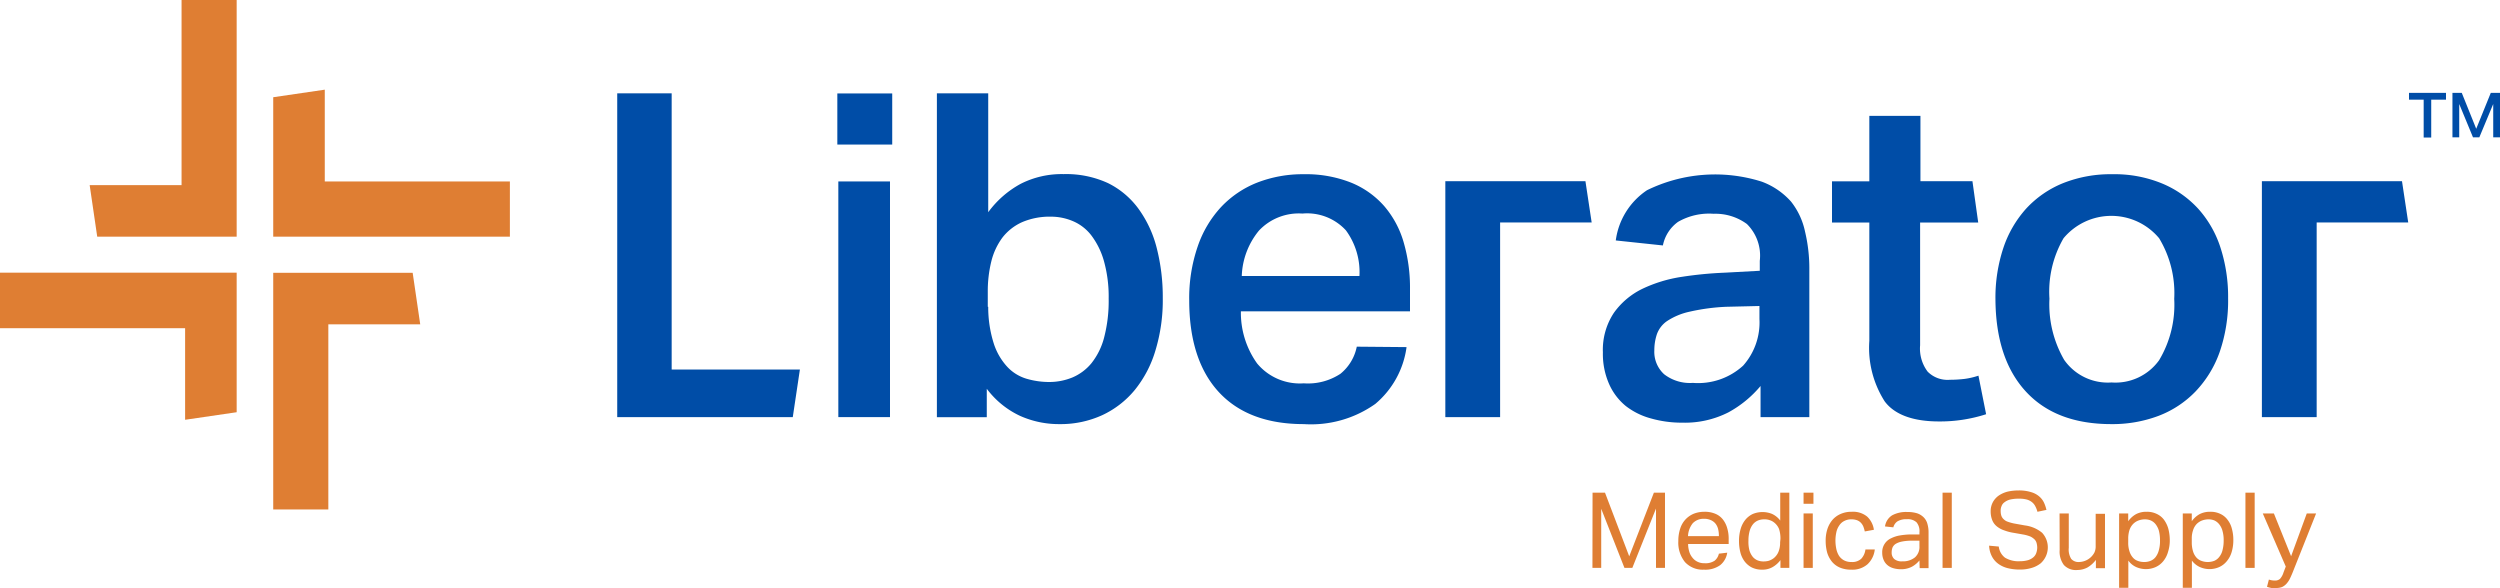 <svg id="Layer_1" data-name="Layer 1" xmlns="http://www.w3.org/2000/svg" viewBox="0 0 225 52.96"><defs><style>.cls-1{fill:#df7e33;}.cls-2{fill:#004da7;}</style></defs><path class="cls-1" d="M155.88,47.8H157l2.18,5.73,2.22-5.73h1v6.77h-.81V49.23l-2.13,5.34h-.71l-2.09-5.32v5.32h-.79Z" transform="translate(-12.55 -3.46)"/><path class="cls-1" d="M168,53.2a1.76,1.76,0,0,1-.63,1.12,2.29,2.29,0,0,1-1.46.41,2.17,2.17,0,0,1-1.71-.68,2.78,2.78,0,0,1-.6-1.9,3.47,3.47,0,0,1,.17-1.12A2.13,2.13,0,0,1,165,49.69a2.6,2.6,0,0,1,.93-.17,2.42,2.42,0,0,1,1,.18,1.69,1.69,0,0,1,.67.5A2.23,2.23,0,0,1,168,51a3.23,3.23,0,0,1,.13,1v.42h-3.65a2.48,2.48,0,0,0,.1.68,1.52,1.52,0,0,0,.29.55,1.28,1.28,0,0,0,.46.37,1.39,1.39,0,0,0,.63.13,1.46,1.46,0,0,0,.91-.23,1.14,1.14,0,0,0,.38-.63Zm-.75-1.49a2.56,2.56,0,0,0-.07-.64,1.32,1.32,0,0,0-.24-.49,1.1,1.1,0,0,0-.42-.31,1.46,1.46,0,0,0-.62-.12,1.35,1.35,0,0,0-1,.4,2,2,0,0,0-.43,1.16Z" transform="translate(-12.55 -3.46)"/><path class="cls-1" d="M172.79,53.87a2.34,2.34,0,0,1-.71.63,1.83,1.83,0,0,1-.93.23,2.07,2.07,0,0,1-.94-.2,1.93,1.93,0,0,1-.65-.55,2.3,2.3,0,0,1-.38-.82,4.11,4.11,0,0,1-.12-1,3.75,3.75,0,0,1,.15-1.1,2.33,2.33,0,0,1,.43-.83,1.9,1.9,0,0,1,.68-.52,2.3,2.3,0,0,1,1.71,0,1.93,1.93,0,0,1,.74.6V47.8h.82v6.77h-.8Zm0-1.9a2.7,2.7,0,0,0-.13-.91,1.43,1.43,0,0,0-.42-.56,1.2,1.2,0,0,0-.43-.23,1.37,1.37,0,0,0-.47-.07,1.47,1.47,0,0,0-.56.1,1.18,1.18,0,0,0-.46.34,1.69,1.69,0,0,0-.3.6,3.22,3.22,0,0,0-.11.89A3,3,0,0,0,170,53a1.73,1.73,0,0,0,.31.59,1.18,1.18,0,0,0,.44.31,1.43,1.43,0,0,0,.5.09,1.83,1.83,0,0,0,.49-.06,1.55,1.55,0,0,0,.44-.23,1.44,1.44,0,0,0,.43-.57,2.17,2.17,0,0,0,.15-.86Z" transform="translate(-12.55 -3.46)"/><path class="cls-1" d="M174.87,47.8h.89v1h-.89Zm0,1.87h.83v4.9h-.83Z" transform="translate(-12.55 -3.46)"/><path class="cls-1" d="M181.28,52.91a2.13,2.13,0,0,1-.65,1.33,2.07,2.07,0,0,1-1.47.49,2.57,2.57,0,0,1-1-.18,1.91,1.91,0,0,1-.72-.52,2.39,2.39,0,0,1-.44-.82,4,4,0,0,1-.14-1.07,3.35,3.35,0,0,1,.16-1.08,2.43,2.43,0,0,1,.46-.82,2.06,2.06,0,0,1,.74-.53,2.4,2.4,0,0,1,1-.19,2,2,0,0,1,1.37.43,2,2,0,0,1,.61,1.19l-.82.15a2.83,2.83,0,0,0-.13-.44,1.11,1.11,0,0,0-.22-.34.93.93,0,0,0-.35-.23,1.44,1.44,0,0,0-.49-.08,1.34,1.34,0,0,0-.66.15,1.11,1.11,0,0,0-.45.41,1.61,1.61,0,0,0-.26.61,3.52,3.52,0,0,0-.08.75,3.67,3.67,0,0,0,.08.75,1.94,1.94,0,0,0,.24.61,1.27,1.27,0,0,0,.45.41,1.38,1.38,0,0,0,.67.15,1.18,1.18,0,0,0,.89-.3,1.49,1.49,0,0,0,.37-.83Z" transform="translate(-12.55 -3.46)"/><path class="cls-1" d="M185.3,53.9a2.33,2.33,0,0,1-.67.56,2.08,2.08,0,0,1-1,.23,2.36,2.36,0,0,1-.67-.09,1.39,1.39,0,0,1-.54-.28,1.23,1.23,0,0,1-.34-.46,1.59,1.59,0,0,1-.13-.64,1.36,1.36,0,0,1,.79-1.31,2.78,2.78,0,0,1,.8-.26,6.83,6.83,0,0,1,.92-.09l.84,0v-.19a1.24,1.24,0,0,0-.26-.9,1.15,1.15,0,0,0-.87-.28,1.52,1.52,0,0,0-.86.2.94.94,0,0,0-.36.53l-.75-.08a1.42,1.42,0,0,1,.64-1,2.64,2.64,0,0,1,1.36-.3,2.88,2.88,0,0,1,.9.12,1.53,1.53,0,0,1,.59.37,1.32,1.32,0,0,1,.33.59,2.75,2.75,0,0,1,.1.79v3.18h-.8Zm0-1.78-.78,0a4.49,4.49,0,0,0-.84.09,1.71,1.71,0,0,0-.52.2.77.77,0,0,0-.28.32,1.19,1.19,0,0,0-.08.44.78.78,0,0,0,.22.59,1,1,0,0,0,.74.22,1.69,1.69,0,0,0,1.14-.36,1.25,1.25,0,0,0,.4-1Z" transform="translate(-12.55 -3.46)"/><path class="cls-1" d="M187.38,47.8h.83v6.77h-.83Z" transform="translate(-12.55 -3.46)"/><path class="cls-1" d="M192.44,52.65a1.46,1.46,0,0,0,.56,1,2.34,2.34,0,0,0,1.34.32,2.62,2.62,0,0,0,.75-.1,1.37,1.37,0,0,0,.48-.27.9.9,0,0,0,.25-.39,1.45,1.45,0,0,0,.08-.47,1.58,1.58,0,0,0-.05-.38.75.75,0,0,0-.18-.34,1.42,1.42,0,0,0-.38-.27,3.24,3.24,0,0,0-.63-.18l-.85-.15a4.28,4.28,0,0,1-.89-.23,2.08,2.08,0,0,1-.66-.36,1.36,1.36,0,0,1-.41-.56,2.12,2.12,0,0,1-.14-.8,1.69,1.69,0,0,1,.2-.82,1.75,1.75,0,0,1,.53-.59,2.54,2.54,0,0,1,.78-.35,4.48,4.48,0,0,1,1-.11,3.57,3.57,0,0,1,1.12.15,1.93,1.93,0,0,1,.74.39,1.65,1.65,0,0,1,.43.56,3.32,3.32,0,0,1,.22.65l-.81.17a2.36,2.36,0,0,0-.2-.51,1.12,1.12,0,0,0-.31-.37,1.34,1.34,0,0,0-.48-.23,2.77,2.77,0,0,0-.69-.07,3.4,3.4,0,0,0-.78.08,1.37,1.37,0,0,0-.5.24.71.71,0,0,0-.27.35,1,1,0,0,0-.08.43,1.4,1.4,0,0,0,.06.43.75.75,0,0,0,.21.32.94.94,0,0,0,.38.23,4,4,0,0,0,.59.16l.95.17a3,3,0,0,1,1.54.66,1.93,1.93,0,0,1-.12,2.74,2.4,2.4,0,0,1-.78.41,3.53,3.53,0,0,1-1.09.16,4.46,4.46,0,0,1-1.08-.12,2.45,2.45,0,0,1-.85-.38,1.91,1.91,0,0,1-.58-.65,2.3,2.3,0,0,1-.27-1Z" transform="translate(-12.55 -3.46)"/><path class="cls-1" d="M197.91,49.67h.83v3.09a1.59,1.59,0,0,0,.22,1,.86.86,0,0,0,.72.28,1.6,1.6,0,0,0,1.36-.84,1.28,1.28,0,0,0,.12-.6v-2.9H202v4.9h-.82v-.75a2.58,2.58,0,0,1-.77.69,2,2,0,0,1-.9.22,1.47,1.47,0,0,1-1.21-.45,2,2,0,0,1-.38-1.36Z" transform="translate(-12.55 -3.46)"/><path class="cls-1" d="M203.27,49.67h.82v.7a2.15,2.15,0,0,1,.71-.64,2,2,0,0,1,.94-.21,2,2,0,0,1,.91.19,1.71,1.71,0,0,1,.66.53,2.54,2.54,0,0,1,.39.81,4.17,4.17,0,0,1,.13,1,3.38,3.38,0,0,1-.16,1.09,2.25,2.25,0,0,1-.43.83,1.88,1.88,0,0,1-.69.53,2.17,2.17,0,0,1-1.73,0,1.73,1.73,0,0,1-.72-.59v2.45h-.83Zm.82,2.59a2.4,2.4,0,0,0,.11.81,1.5,1.5,0,0,0,.3.56,1,1,0,0,0,.45.31,1.57,1.57,0,0,0,.58.1,1.47,1.47,0,0,0,.56-.1,1.09,1.09,0,0,0,.46-.34,1.68,1.68,0,0,0,.29-.6,3,3,0,0,0,.11-.9,3.38,3.38,0,0,0-.11-.91,1.75,1.75,0,0,0-.31-.58,1.13,1.13,0,0,0-.44-.32,1.37,1.37,0,0,0-.49-.09,1.64,1.64,0,0,0-.6.11,1.31,1.31,0,0,0-.48.32,1.44,1.44,0,0,0-.32.54,2.49,2.49,0,0,0-.11.76Z" transform="translate(-12.55 -3.46)"/><path class="cls-1" d="M209,49.67h.81v.7a2.15,2.15,0,0,1,.71-.64,2,2,0,0,1,.94-.21,2,2,0,0,1,.92.19,1.68,1.68,0,0,1,.65.53,2.18,2.18,0,0,1,.39.81,3.75,3.75,0,0,1,.13,1,3.68,3.68,0,0,1-.15,1.09,2.27,2.27,0,0,1-.44.83,1.88,1.88,0,0,1-.69.53,2.15,2.15,0,0,1-1.72,0,1.82,1.82,0,0,1-.73-.59v2.45H209Zm.81,2.59a2.69,2.69,0,0,0,.11.81,1.5,1.5,0,0,0,.3.56,1.11,1.11,0,0,0,.46.31,1.67,1.67,0,0,0,1.14,0,1.12,1.12,0,0,0,.45-.34,1.54,1.54,0,0,0,.3-.6,3.35,3.35,0,0,0,.11-.9,3,3,0,0,0-.12-.91,1.59,1.59,0,0,0-.31-.58,1.18,1.18,0,0,0-.43-.32,1.43,1.43,0,0,0-.5-.09,1.73,1.73,0,0,0-.6.11,1.39,1.39,0,0,0-.48.32,1.42,1.42,0,0,0-.31.54,2.2,2.2,0,0,0-.12.76Z" transform="translate(-12.55 -3.46)"/><path class="cls-1" d="M214.64,47.8h.83v6.77h-.83Z" transform="translate(-12.55 -3.46)"/><path class="cls-1" d="M216.75,55.62a1.6,1.6,0,0,0,.53.09.68.68,0,0,0,.47-.15,1.56,1.56,0,0,0,.32-.59l.2-.52-2.07-4.78h1l1.55,3.85,1.41-3.85H221L218.88,55c-.09.22-.18.42-.26.58a2,2,0,0,1-.3.43,1.29,1.29,0,0,1-.38.28,1.47,1.47,0,0,1-.55.09,2.54,2.54,0,0,1-.41,0,2.73,2.73,0,0,1-.4-.11Z" transform="translate(-12.55 -3.46)"/><path class="cls-2" d="M142.63,41V19.77h12.61l.56,3.71h-8.24V41Z" transform="translate(-12.55 -3.46)"/><path class="cls-2" d="M216.12,41V19.77h12.61l.56,3.71h-8.24V41Z" transform="translate(-12.55 -3.46)"/><path class="cls-2" d="M230.68,12.43h-1.32v-.61h3.33v.61h-1.33v3.41h-.68Zm2.59-.61h.84l1.3,3.23,1.31-3.23h.83v4h-.61v-3l-1.25,3h-.57l-1.24-3v3h-.61Z" transform="translate(-12.55 -3.46)"/><path class="cls-2" d="M101.49,11.86l0,10.7A8.85,8.85,0,0,1,104.42,20a8.16,8.16,0,0,1,3.85-.87,9,9,0,0,1,4,.81A7.52,7.52,0,0,1,115,22.23a10.29,10.29,0,0,1,1.65,3.53,17.82,17.82,0,0,1,.55,4.54,15.56,15.56,0,0,1-.66,4.7,10.27,10.27,0,0,1-1.87,3.57,8.38,8.38,0,0,1-2.93,2.26,9,9,0,0,1-3.83.8,8.55,8.55,0,0,1-3.55-.74,7.93,7.93,0,0,1-3-2.44l0,2.56H96.87V11.86Zm0,19.21a10.81,10.81,0,0,0,.51,3.34,5.64,5.64,0,0,0,1.22,2.08,3.88,3.88,0,0,0,1.73,1.06,7.24,7.24,0,0,0,2,.29,5.49,5.49,0,0,0,2.12-.41,4.48,4.48,0,0,0,1.71-1.28,6.24,6.24,0,0,0,1.14-2.31,13,13,0,0,0,.41-3.5,11.92,11.92,0,0,0-.43-3.4,6.93,6.93,0,0,0-1.12-2.28,4.1,4.1,0,0,0-1.65-1.29,5.05,5.05,0,0,0-2-.41,6.28,6.28,0,0,0-2.58.49,4.63,4.63,0,0,0-1.78,1.39,6,6,0,0,0-1,2.14,11.16,11.16,0,0,0-.32,2.75v1.34Z" transform="translate(-12.55 -3.46)"/><path class="cls-2" d="M139.14,34.7a8.08,8.08,0,0,1-2.81,5.11,10,10,0,0,1-6.44,1.82c-3.37,0-5.93-1-7.68-2.92s-2.63-4.68-2.63-8.21a14.27,14.27,0,0,1,.76-4.85,9.91,9.91,0,0,1,2.11-3.56,9,9,0,0,1,3.26-2.2,11.3,11.3,0,0,1,4.18-.75,11,11,0,0,1,4.24.75,7.94,7.94,0,0,1,3,2.12,8.68,8.68,0,0,1,1.75,3.26,14.58,14.58,0,0,1,.57,4.21v2H124.23a7.84,7.84,0,0,0,1.46,4.69,5,5,0,0,0,4.2,1.79,5.31,5.31,0,0,0,3.3-.86,4.19,4.19,0,0,0,1.47-2.44Zm-4.24-6.4a6.35,6.35,0,0,0-1.22-4.11,4.74,4.74,0,0,0-3.91-1.51,4.92,4.92,0,0,0-3.91,1.53,6.77,6.77,0,0,0-1.55,4.09Z" transform="translate(-12.55 -3.46)"/><path class="cls-2" d="M92.65,19.79V41H88V19.79Z" transform="translate(-12.55 -3.46)"/><path class="cls-2" d="M73,11.86V36.72H84.54L83.9,41H68.1V11.86Z" transform="translate(-12.55 -3.46)"/><path class="cls-2" d="M171,38.2a10,10,0,0,1-2.89,2.37,8.64,8.64,0,0,1-4.16.93,10.1,10.1,0,0,1-2.81-.38A6.39,6.39,0,0,1,158.87,40a5.33,5.33,0,0,1-1.51-2,6.71,6.71,0,0,1-.55-2.83,6,6,0,0,1,1-3.57,6.79,6.79,0,0,1,2.54-2.14,12.57,12.57,0,0,1,3.53-1.08,34.48,34.48,0,0,1,3.91-.38l3.14-.17v-.89a4,4,0,0,0-1.16-3.32,4.79,4.79,0,0,0-3-.92,5.58,5.58,0,0,0-3.2.73,3.44,3.44,0,0,0-1.36,2.12l-4.24-.45a6.45,6.45,0,0,1,2.81-4.52,13.92,13.92,0,0,1,10.33-.77,6.57,6.57,0,0,1,2.63,1.79A6.49,6.49,0,0,1,175,24.29a14.26,14.26,0,0,1,.39,3.44V41H171Zm-3.06-7.13a18.25,18.25,0,0,0-3.36.45,5.94,5.94,0,0,0-2,.84,2.42,2.42,0,0,0-.91,1.18,4.53,4.53,0,0,0-.23,1.44,2.73,2.73,0,0,0,.88,2.16,3.78,3.78,0,0,0,2.59.78,6,6,0,0,0,4.52-1.55,5.84,5.84,0,0,0,1.47-4.2V31Z" transform="translate(-12.55 -3.46)"/><path class="cls-2" d="M177.43,23.49V19.78h3.36V13.89h4.6l0,5.88h4.68l.52,3.72h-5.23V34.54a3.44,3.44,0,0,0,.68,2.37,2.52,2.52,0,0,0,2,.73,11.45,11.45,0,0,0,1.33-.08,6.76,6.76,0,0,0,1.24-.29l.69,3.47a13.46,13.46,0,0,1-4.24.65c-2.33,0-4-.61-4.89-1.81a8.94,8.94,0,0,1-1.38-5.44V23.49Z" transform="translate(-12.55 -3.46)"/><path class="cls-2" d="M202.57,41.63q-5,0-7.7-2.94t-2.73-8.31a14.23,14.23,0,0,1,.71-4.6,10,10,0,0,1,2.06-3.55,9.21,9.21,0,0,1,3.3-2.28,11.56,11.56,0,0,1,4.44-.81,11.22,11.22,0,0,1,4.48.83,9.16,9.16,0,0,1,3.28,2.3,9.64,9.64,0,0,1,2,3.53,14.35,14.35,0,0,1,.67,4.5,14.18,14.18,0,0,1-.77,4.87,9.9,9.9,0,0,1-2.18,3.54,9.14,9.14,0,0,1-3.32,2.18A11.76,11.76,0,0,1,202.57,41.63Zm0-3.75a4.83,4.83,0,0,0,4.3-2,9.71,9.71,0,0,0,1.36-5.52,9.55,9.55,0,0,0-1.36-5.46,5.6,5.6,0,0,0-8.6,0A9.59,9.59,0,0,0,197,30.34a10,10,0,0,0,1.32,5.5A4.79,4.79,0,0,0,202.61,37.88Z" transform="translate(-12.55 -3.46)"/><rect class="cls-2" x="75.36" y="8.41" width="4.94" height="4.6"/><path class="cls-1" d="M58.44,24.76l-21.3,0V12.21l4.64-.68v8.26l16.66,0Z" transform="translate(-12.55 -3.46)"/><path class="cls-1" d="M37.14,49.31l0-21.3H49.69l.68,4.64H42.1l0,16.66Z" transform="translate(-12.55 -3.46)"/><path class="cls-1" d="M12.55,28l21.3,0V40.56l-4.64.68V33L12.55,33Z" transform="translate(-12.55 -3.46)"/><path class="cls-1" d="M33.85,3.46l0,21.3H21.3l-.68-4.64h8.27l0-16.66Z" transform="translate(-12.55 -3.46)"/></svg>
